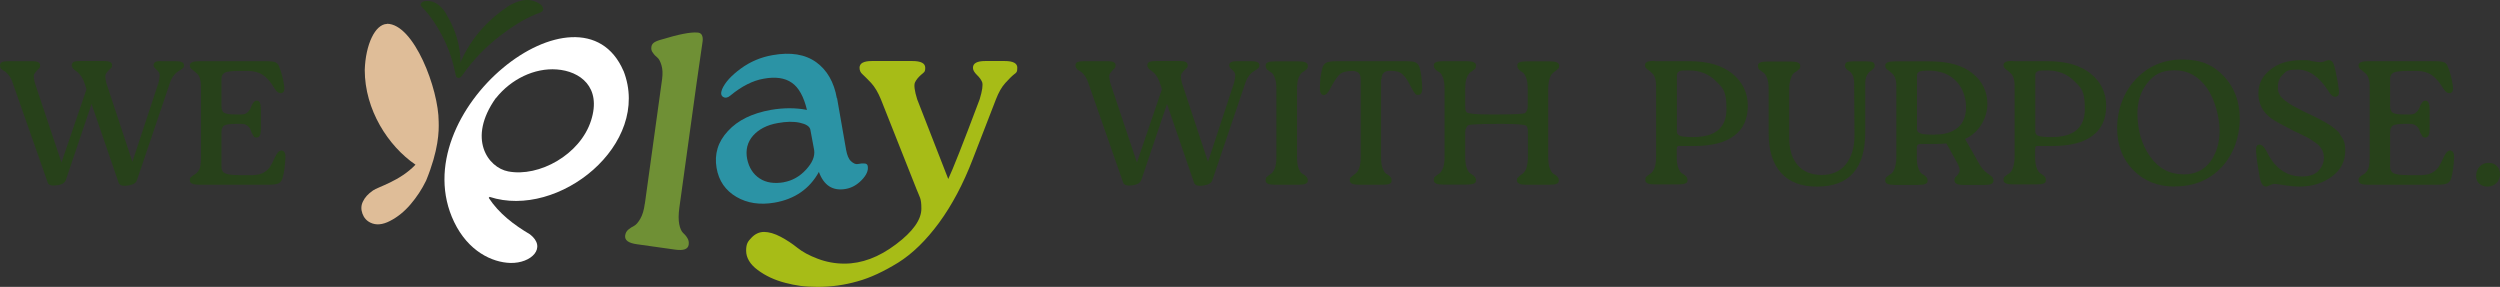 <svg xmlns="http://www.w3.org/2000/svg" width="854" height="98" viewBox="0 0 854 98" fill="none"><rect x="0" y="0" width="854" height="98" fill="#333333" stroke="none"/><g clip-path="url(#clip0_396_1035)"><path d="M54.925 20.901H60.09C61.926 20.901 62.845 21.362 62.845 22.226C62.845 23.089 62.673 23.032 62.328 23.377C61.984 23.723 61.525 23.953 61.066 24.241C60.606 24.529 60.032 24.932 59.459 25.68C58.827 26.371 58.368 27.293 58.024 28.387L46.775 61.552C46.488 62.474 45.512 63.107 43.905 63.337C41.954 63.683 40.806 63.337 40.519 62.416L31.279 35.526L22.498 61.495C22.154 62.416 21.235 63.049 19.628 63.28C17.677 63.568 16.586 63.28 16.299 62.358L4.362 28.387C4.017 27.293 3.558 26.429 2.984 25.68C2.41 24.989 1.951 24.529 1.492 24.299C1.09 24.068 0.689 23.838 0.402 23.492C0.115 23.147 0 22.801 0 22.341C0 21.88 0.23 21.419 0.689 21.189C1.148 21.017 1.837 20.901 2.87 20.901H11.134C12.856 20.901 13.717 21.362 13.717 22.283C13.717 23.204 13.43 23.262 12.913 23.78C12.397 24.299 11.995 24.817 11.708 25.277C11.421 25.738 11.536 26.832 11.938 28.444L21.006 55.507L29.557 30.459L28.868 28.444C28.524 27.35 28.065 26.486 27.491 25.738C26.974 25.047 26.458 24.586 26.056 24.299C25.654 24.011 25.253 23.78 24.966 23.435C24.679 23.089 24.507 22.744 24.507 22.283C24.507 21.823 24.736 21.362 25.195 21.132C25.654 20.959 26.343 20.844 27.376 20.844H35.641C37.42 20.844 38.281 21.304 38.281 22.226C38.281 23.147 37.994 23.204 37.42 23.723C36.846 24.241 36.444 24.759 36.157 25.22C35.87 25.68 35.928 26.774 36.329 28.387L45.225 55.276L54.121 28.329C54.58 26.602 54.638 25.508 54.408 24.989C54.178 24.471 53.777 24.068 53.26 23.608C52.744 23.147 52.457 22.744 52.457 22.283C52.457 21.304 53.26 20.844 54.925 20.844V20.901Z" fill="#27411A"></path><path d="M96.419 51.476C97.223 51.649 97.567 52.512 97.51 53.894C97.338 56.773 97.051 59.077 96.534 60.804C96.305 61.667 95.846 62.243 95.272 62.589C94.64 62.934 93.435 63.107 91.656 63.107H68.067C65.944 63.107 64.853 62.646 64.853 61.667C64.853 60.689 65.026 60.746 65.313 60.458C65.6 60.17 66.001 59.825 66.403 59.652C66.805 59.48 67.207 59.077 67.666 58.558C68.067 58.04 68.355 57.349 68.469 56.543C68.584 55.852 68.641 54.931 68.641 53.894V30.172C68.641 29.135 68.641 28.271 68.469 27.523C68.297 26.544 67.953 25.738 67.321 25.162C66.69 24.586 66.174 24.126 65.657 23.78C65.141 23.435 64.853 22.974 64.853 22.341C64.853 21.362 65.887 20.901 68.067 20.901H90.737C92.402 20.901 93.492 21.017 94.124 21.304C94.755 21.592 95.157 22.11 95.386 22.859C96.132 24.644 96.706 26.774 97.051 29.193C97.28 30.69 97.051 31.553 96.247 31.784C95.329 32.014 94.468 31.381 93.607 29.941C92.459 27.984 91.197 26.544 89.819 25.623C88.442 24.702 86.777 24.241 84.769 24.241H81.727C79.202 24.241 77.537 24.414 76.791 24.817C76.045 25.22 75.643 25.968 75.643 27.005V36.16C75.643 37.427 75.988 38.233 76.676 38.578C77.365 38.924 78.57 39.096 80.292 39.096H82.473C83.334 39.096 84.08 38.866 84.597 38.348C85.113 37.83 85.515 37.312 85.687 36.736C85.859 36.16 86.146 35.642 86.49 35.123C86.835 34.663 87.237 34.375 87.696 34.375C88.155 34.375 88.614 34.605 88.786 35.123C89.016 35.584 89.13 36.448 89.13 37.715V44.106C89.13 46.006 88.671 46.985 87.696 46.985C86.72 46.985 86.777 46.755 86.49 46.236C86.146 45.776 85.859 45.2 85.687 44.624C85.515 43.991 85.17 43.472 84.597 43.012C84.08 42.551 83.334 42.321 82.473 42.321H80.292C78.57 42.321 77.365 42.494 76.676 42.839C75.988 43.185 75.643 43.991 75.643 45.257V56.946C75.643 58.04 76.045 58.789 76.849 59.192C77.652 59.595 79.374 59.825 81.957 59.825H86.261C87.753 59.767 89.016 59.537 89.934 59.019C90.852 58.501 91.598 57.925 92.115 57.176C92.632 56.428 93.205 55.334 93.894 53.779C94.698 51.994 95.558 51.246 96.477 51.418L96.419 51.476Z" fill="#27411A"></path><path d="M565.316 20.901H577.139C583.394 20.901 588.273 22.341 591.774 25.162C595.275 28.041 597.054 31.669 597.054 36.16C597.054 40.651 595.504 44.048 592.405 46.351C589.306 48.712 584.772 49.864 578.746 49.864H573.982C573.466 49.864 573.121 49.864 573.006 50.036C572.892 50.209 572.777 50.497 572.777 51.073V53.606C572.777 55.219 572.949 56.485 573.351 57.464C573.753 58.443 574.154 59.019 574.613 59.249C575.073 59.479 575.474 59.767 575.876 60.17C576.278 60.516 576.45 60.977 576.45 61.552C576.45 62.128 576.22 62.474 575.704 62.646C575.245 62.877 574.384 62.992 573.236 62.992H565.201C563.078 62.992 562.044 62.531 562.044 61.552C562.044 60.573 562.217 60.516 562.618 60.17C563.02 59.825 563.479 59.479 563.881 59.249C564.283 59.019 564.742 58.385 565.144 57.464C565.545 56.543 565.718 55.219 565.718 53.606V30.056C565.718 29.02 565.718 28.156 565.545 27.408C565.373 26.429 565.029 25.623 564.398 25.047C563.824 24.471 563.25 24.011 562.733 23.665C562.217 23.32 561.93 22.859 561.93 22.226C561.93 21.247 562.963 20.786 565.086 20.786L565.316 20.901ZM578.516 46.812C585.977 46.812 589.765 43.587 589.765 37.254C589.765 30.92 588.56 30.114 586.149 27.696C583.739 25.277 580.697 24.068 577.024 24.068C573.351 24.068 574.097 24.183 573.58 24.414C573.121 24.644 572.834 25.047 572.834 25.68V44.969C572.834 45.66 573.236 46.121 573.925 46.409C574.671 46.697 576.163 46.812 578.459 46.812H578.516Z" fill="#27411A"></path><path d="M620.642 63.74C615.305 63.74 611.23 62.186 608.418 59.076C605.605 55.967 604.171 51.476 604.171 45.603V30.402C604.171 28.847 603.998 27.581 603.597 26.602C603.195 25.623 602.793 25.047 602.334 24.759C601.875 24.471 601.473 24.183 601.071 23.838C600.67 23.492 600.498 23.032 600.498 22.456C600.498 21.88 600.727 21.592 601.244 21.362C601.703 21.132 602.564 21.016 603.712 21.016H611.746C613.87 21.016 614.96 21.477 614.96 22.456C614.96 23.435 614.788 23.492 614.329 23.838C613.927 24.183 613.526 24.529 613.066 24.759C612.607 24.989 612.148 25.623 611.804 26.602C611.459 27.581 611.173 28.847 611.173 30.402V46.87C611.173 51.015 612.148 54.182 614.1 56.428C616.051 58.673 618.806 59.767 622.307 59.767C625.808 59.767 628.62 58.558 630.571 56.082C632.523 53.606 633.498 50.382 633.498 46.236L633.383 28.329C633.383 27.35 633.211 26.486 632.924 25.796C632.58 25.105 632.236 24.644 631.834 24.414C631.432 24.183 631.088 23.895 630.743 23.55C630.399 23.204 630.227 22.801 630.227 22.398C630.227 21.995 630.456 21.477 630.858 21.247C631.26 21.074 632.006 20.959 632.982 20.959H637.63C638.606 20.959 639.352 21.074 639.754 21.247C640.156 21.419 640.385 21.823 640.385 22.398C640.385 22.974 640.213 23.204 639.869 23.55C639.524 23.895 639.18 24.183 638.778 24.414C638.377 24.701 638.032 25.162 637.688 25.853C637.343 26.544 637.171 27.408 637.171 28.387V45.142C637.171 57.579 631.662 63.74 620.757 63.74H620.642Z" fill="#27411A"></path><path d="M671.262 47.445L676.198 56.14C676.829 57.234 677.576 58.155 678.379 58.788C679.183 59.422 679.871 59.883 680.273 60.228C680.732 60.573 680.962 61.034 680.962 61.725C680.962 62.704 680.043 63.164 678.264 63.164H670.574C668.622 63.164 667.647 62.646 667.647 61.61C667.647 60.573 667.876 60.689 668.393 60.113C668.909 59.595 669.196 59.076 669.368 58.616C669.541 58.155 669.368 57.291 668.737 55.91L664.892 49C663.744 49.115 662.539 49.173 661.276 49.173H655.996C655.193 49.173 654.791 49.576 654.791 50.382V53.779C654.791 55.391 654.963 56.658 655.365 57.637C655.766 58.616 656.168 59.191 656.627 59.422C657.086 59.652 657.488 59.94 657.89 60.343C658.292 60.689 658.464 61.149 658.464 61.725C658.464 62.301 658.234 62.646 657.718 62.819C657.259 63.049 656.398 63.164 655.25 63.164H647.215C645.091 63.164 644.001 62.704 644.001 61.725C644.001 60.746 644.173 60.689 644.632 60.343C645.034 59.998 645.436 59.652 645.895 59.422C646.354 59.191 646.813 58.558 647.158 57.637C647.502 56.716 647.789 55.391 647.789 53.779V30.229C647.789 29.193 647.789 28.329 647.617 27.581C647.445 26.602 647.1 25.796 646.469 25.22C645.838 24.644 645.321 24.183 644.804 23.838C644.288 23.492 644.001 23.032 644.001 22.398C644.001 21.419 645.034 20.959 647.215 20.959H659.21C665.523 20.959 670.402 22.283 673.788 25.047C677.174 27.753 678.896 31.266 678.896 35.584C678.896 39.903 676.313 45.315 671.148 47.503L671.262 47.445ZM661.104 45.948C664.318 45.948 666.843 45.2 668.737 43.645C670.631 42.09 671.607 39.73 671.607 36.563C671.607 33.396 670.459 29.941 668.163 27.638C665.867 25.335 662.883 24.183 659.095 24.126C657.316 24.126 656.168 24.241 655.652 24.471C655.135 24.701 654.848 25.105 654.848 25.738V44.163C654.848 44.854 655.25 45.315 656.053 45.603C656.857 45.891 658.521 46.006 661.047 46.006L661.104 45.948Z" fill="#27411A"></path><path d="M687.734 20.901H699.557C705.813 20.901 710.691 22.341 714.192 25.162C717.693 28.041 719.472 31.669 719.472 36.16C719.472 40.651 717.922 44.048 714.823 46.351C711.724 48.712 707.19 49.864 701.164 49.864H696.4C695.884 49.864 695.539 49.864 695.425 50.036C695.31 50.209 695.195 50.497 695.195 51.073V53.606C695.195 55.219 695.367 56.485 695.769 57.464C696.171 58.443 696.572 59.019 697.032 59.249C697.491 59.479 697.892 59.767 698.294 60.17C698.696 60.516 698.868 60.977 698.868 61.552C698.868 62.128 698.639 62.474 698.122 62.646C697.663 62.877 696.802 62.992 695.654 62.992H687.619C685.496 62.992 684.405 62.531 684.405 61.552C684.405 60.573 684.577 60.516 685.037 60.17C685.438 59.825 685.84 59.479 686.299 59.249C686.758 59.019 687.218 58.385 687.562 57.464C687.906 56.543 688.193 55.219 688.193 53.606V30.056C688.193 29.02 688.193 28.156 688.021 27.408C687.849 26.429 687.504 25.623 686.873 25.047C686.242 24.471 685.725 24.011 685.209 23.665C684.692 23.32 684.405 22.859 684.405 22.226C684.405 21.247 685.438 20.786 687.619 20.786L687.734 20.901ZM700.934 46.812C708.453 46.812 712.183 43.587 712.183 37.254C712.183 30.92 710.978 30.114 708.567 27.696C706.157 25.277 703.115 24.068 699.442 24.068C695.769 24.068 696.515 24.183 695.999 24.414C695.482 24.644 695.252 25.047 695.252 25.68V44.969C695.252 45.66 695.654 46.121 696.343 46.409C697.089 46.697 698.581 46.812 700.877 46.812H700.934Z" fill="#27411A"></path><path d="M742.946 63.74C737.149 63.74 732.385 61.84 728.712 58.097C725.039 54.355 723.203 49.518 723.203 43.645C723.203 37.772 725.326 31.611 729.516 27.12C733.763 22.629 739.043 20.325 745.471 20.325C751.899 20.325 756.089 22.226 759.704 26.083C763.32 29.941 765.099 34.778 765.099 40.651C765.099 46.524 763.033 52.743 758.901 57.119C754.769 61.495 749.431 63.683 742.946 63.683V63.74ZM745.758 59.594C749.775 59.594 752.817 58.155 754.998 55.276C757.122 52.397 758.212 48.827 758.212 44.624C758.212 40.421 756.777 34.26 753.965 30.172C751.095 26.083 747.422 24.011 742.888 24.011C738.354 24.011 735.829 25.45 733.533 28.329C731.295 31.208 730.147 34.663 730.147 38.636C730.147 44.451 731.582 49.345 734.452 53.434C737.321 57.522 741.109 59.537 745.758 59.537V59.594Z" fill="#27411A"></path><path d="M785.703 63.74C783.981 63.74 782.202 63.568 780.366 63.28C778.529 62.992 777.439 62.819 777.094 62.819C776.463 62.819 775.946 62.992 775.372 63.28C774.799 63.568 774.397 63.74 774.11 63.74C773.019 63.74 772.273 62.646 771.872 60.401C771.24 56.888 770.839 54.009 770.666 51.764C770.552 50.209 770.896 49.403 771.814 49.403C772.732 49.403 773.421 50.152 774.282 51.706C776.979 57.407 781.054 60.285 786.334 60.285C788.745 60.285 790.581 59.71 791.844 58.501C793.107 57.234 793.795 55.737 793.853 54.009C793.853 53.031 793.681 52.052 793.222 51.188C792.762 50.324 792.074 49.518 791.098 48.827C790.122 48.136 789.204 47.503 788.343 47.042C787.482 46.582 786.277 46.006 784.842 45.315C784.326 45.085 783.924 44.912 783.694 44.797C779.62 42.724 777.037 41.284 775.889 40.478C772.905 38.29 771.47 35.411 771.47 31.956C771.47 28.502 772.79 26.083 775.43 23.895C778.07 21.707 781.571 20.556 785.99 20.556C790.409 20.556 788.228 20.671 789.778 20.901C791.328 21.132 792.246 21.247 792.648 21.247C793.049 21.247 793.681 21.132 794.197 20.901C794.714 20.671 795.115 20.556 795.46 20.556C796.034 20.556 796.436 20.786 796.78 21.189C797.124 21.592 797.411 22.456 797.698 23.665C798.329 26.544 798.731 28.905 798.961 30.69C799.133 32.244 798.789 33.05 797.756 33.05C796.722 33.05 796.149 32.302 795.173 30.805C792.074 26.083 788.688 23.78 784.9 23.78C781.112 23.78 781.054 24.298 779.906 25.392C778.701 26.486 778.127 27.868 778.127 29.596C778.127 31.323 778.299 31.438 778.644 32.187C778.988 32.935 779.677 33.684 780.595 34.375C781.513 35.066 782.432 35.699 783.293 36.16C784.154 36.62 785.359 37.254 787.023 38.117C787.425 38.29 787.769 38.463 787.999 38.578C788.343 38.751 789.032 39.096 790.18 39.614C791.27 40.133 792.016 40.536 792.361 40.709C792.705 40.881 793.336 41.227 794.255 41.745C795.173 42.263 795.804 42.666 796.149 42.897C796.493 43.184 797.009 43.587 797.698 44.106C798.387 44.624 798.846 45.085 799.133 45.545C799.363 46.006 799.707 46.524 800.109 47.1C800.51 47.676 800.74 48.309 800.912 49C801.027 49.691 801.142 50.382 801.142 51.13C801.199 54.931 799.764 57.925 796.665 60.228C793.623 62.531 789.95 63.683 785.703 63.74Z" fill="#27411A"></path><path d="M837.242 51.476C838.045 51.649 838.389 52.512 838.332 53.894C838.16 56.773 837.873 59.076 837.356 60.804C837.127 61.667 836.668 62.243 836.094 62.589C835.462 62.934 834.257 63.107 832.478 63.107H808.89C806.766 63.107 805.676 62.646 805.676 61.667C805.676 60.689 805.848 60.746 806.135 60.458C806.479 60.113 806.824 59.825 807.225 59.652C807.627 59.479 808.029 59.076 808.488 58.558C808.89 58.04 809.177 57.349 809.291 56.543C809.406 55.852 809.464 54.931 809.464 53.894V30.172C809.464 29.135 809.464 28.271 809.291 27.523C809.119 26.544 808.775 25.738 808.144 25.162C807.512 24.586 806.996 24.126 806.479 23.78C805.963 23.435 805.676 22.974 805.676 22.341C805.676 21.362 806.709 20.901 808.89 20.901H831.56C833.224 20.901 834.315 21.016 834.946 21.304C835.577 21.592 835.979 22.11 836.209 22.859C836.955 24.644 837.529 26.774 837.873 29.193C838.103 30.69 837.873 31.553 837.069 31.784C836.151 32.014 835.29 31.381 834.429 29.941C833.282 27.983 832.019 26.544 830.642 25.623C829.264 24.701 827.6 24.241 825.591 24.241H822.549C820.024 24.241 818.359 24.414 817.613 24.817C816.867 25.22 816.466 25.968 816.466 27.005V36.16C816.466 37.426 816.81 38.233 817.499 38.578C818.187 38.924 819.393 39.096 821.114 39.096H823.295C824.156 39.096 824.902 38.866 825.419 38.348C825.935 37.887 826.337 37.311 826.509 36.736C826.681 36.16 826.968 35.642 827.313 35.123C827.657 34.663 828.059 34.375 828.518 34.375C828.977 34.375 829.436 34.605 829.608 35.123C829.838 35.584 829.953 36.448 829.953 37.714V44.106C829.953 46.006 829.494 46.985 828.518 46.985C827.542 46.985 827.6 46.754 827.313 46.236C826.968 45.776 826.681 45.2 826.509 44.624C826.337 43.991 825.993 43.472 825.419 43.012C824.902 42.551 824.156 42.321 823.295 42.321H821.114C819.393 42.321 818.187 42.493 817.499 42.839C816.81 43.184 816.466 43.991 816.466 45.257V56.946C816.466 58.04 816.867 58.788 817.671 59.191C818.474 59.594 820.196 59.825 822.779 59.825H827.083C828.633 59.767 829.838 59.537 830.756 59.019C831.675 58.501 832.421 57.925 832.937 57.176C833.454 56.428 834.028 55.334 834.716 53.779C835.52 51.994 836.381 51.245 837.299 51.418L837.242 51.476Z" fill="#27411A"></path><path d="M422.294 20.901H427.459C429.296 20.901 430.214 21.362 430.214 22.226C430.214 23.089 430.042 23.032 429.697 23.377C429.353 23.723 428.894 23.953 428.435 24.241C427.976 24.529 427.402 24.932 426.828 25.68C426.254 26.371 425.737 27.293 425.393 28.387L414.144 61.552C413.857 62.474 412.881 63.107 411.274 63.337C409.323 63.683 408.175 63.337 407.888 62.416L398.648 35.526L389.867 61.495C389.523 62.416 388.604 63.049 386.997 63.28C385.103 63.568 383.956 63.28 383.669 62.358L371.788 28.387C371.444 27.293 370.985 26.429 370.411 25.68C369.837 24.932 369.378 24.529 368.919 24.299C368.517 24.068 368.115 23.838 367.828 23.492C367.541 23.147 367.369 22.801 367.369 22.341C367.369 21.88 367.599 21.419 368.058 21.189C368.517 21.017 369.206 20.901 370.239 20.901H378.503C380.225 20.901 381.086 21.362 381.086 22.283C381.086 23.204 380.799 23.262 380.282 23.78C379.766 24.299 379.364 24.817 379.077 25.277C378.79 25.738 378.905 26.832 379.307 28.444L388.375 55.507L396.926 30.459L396.238 28.444C395.893 27.35 395.434 26.486 394.918 25.738C394.401 24.989 393.884 24.586 393.483 24.299C393.081 24.011 392.679 23.78 392.392 23.435C392.105 23.089 391.933 22.744 391.933 22.283C391.933 21.823 392.163 21.362 392.622 21.132C393.081 20.959 393.77 20.844 394.803 20.844H403.067C404.846 20.844 405.707 21.304 405.707 22.226C405.707 23.147 405.42 23.204 404.846 23.723C404.273 24.241 403.871 24.759 403.584 25.22C403.297 25.68 403.354 26.774 403.756 28.387L412.652 55.276L421.548 28.329C422.007 26.602 422.064 25.508 421.835 24.989C421.605 24.471 421.203 24.068 420.687 23.665C420.17 23.262 419.883 22.801 419.883 22.341C419.883 21.362 420.687 20.901 422.351 20.901H422.294Z" fill="#27411A"></path><path d="M436.011 53.721V30.344C436.011 28.732 435.838 27.465 435.437 26.486C435.035 25.508 434.633 24.932 434.174 24.701C433.715 24.471 433.313 24.183 432.911 23.78C432.51 23.435 432.337 22.974 432.337 22.398C432.337 21.823 432.567 21.535 433.083 21.304C433.543 21.074 434.404 20.959 435.551 20.959H443.586C445.71 20.959 446.743 21.419 446.743 22.398C446.743 23.377 446.571 23.435 446.169 23.78C445.767 24.126 445.308 24.471 444.906 24.701C444.505 24.932 444.045 25.565 443.644 26.486C443.242 27.408 443.07 28.732 443.07 30.344V53.721C443.07 55.334 443.242 56.6 443.644 57.579C444.045 58.558 444.447 59.134 444.906 59.364C445.366 59.595 445.767 59.883 446.169 60.285C446.571 60.689 446.743 61.092 446.743 61.667C446.743 62.243 446.513 62.589 445.997 62.761C445.538 62.992 444.677 63.107 443.529 63.107H435.494C433.37 63.107 432.337 62.646 432.337 61.667C432.337 60.689 432.51 60.631 432.911 60.285C433.313 59.94 433.772 59.595 434.174 59.364C434.576 59.134 435.035 58.501 435.437 57.579C435.838 56.658 436.011 55.334 436.011 53.721Z" fill="#27411A"></path><path d="M471.766 27.062V53.722C471.766 55.334 471.938 56.6 472.34 57.579C472.742 58.558 473.143 59.134 473.545 59.364C474.004 59.595 474.406 59.883 474.808 60.286C475.21 60.631 475.382 61.092 475.382 61.667C475.382 62.243 475.152 62.589 474.693 62.761C474.234 62.992 473.43 63.107 472.283 63.107H464.19C462.124 63.107 461.091 62.646 461.091 61.667C461.091 60.689 461.206 60.861 461.493 60.574C461.78 60.286 462.067 59.998 462.411 59.767C462.755 59.537 463.157 59.249 463.502 58.846C463.846 58.443 464.19 57.867 464.42 57.004C464.649 56.14 464.822 55.046 464.822 53.722V27.12C464.822 26.141 464.592 25.393 464.133 24.932C463.674 24.471 462.928 24.241 461.895 24.241C459.886 24.241 458.451 24.644 457.59 25.45C456.729 26.256 455.696 27.811 454.491 30.114C453.687 31.669 452.941 32.475 452.195 32.475C451.449 32.475 450.818 31.669 450.875 30.114C450.875 27.35 451.22 25.047 451.736 23.204C451.966 22.341 452.425 21.765 453.056 21.42C453.687 21.074 454.893 20.901 456.672 20.901H479.973C481.752 20.901 483.015 21.017 483.646 21.362C484.278 21.707 484.737 22.341 484.966 23.204C485.425 24.759 485.712 27.062 485.827 30.056C485.885 31.611 485.425 32.417 484.45 32.417C483.474 32.417 483.704 32.245 483.359 31.899C483.015 31.553 482.671 30.978 482.212 30.114C481.58 28.847 481.064 27.984 480.777 27.465C480.49 26.947 480.031 26.371 479.457 25.738C478.883 25.105 478.194 24.702 477.505 24.471C476.759 24.299 475.898 24.183 474.865 24.183C472.914 24.183 471.938 25.105 471.938 27.005L471.766 27.062Z" fill="#27411A"></path><path d="M528.871 30.344V53.722C528.871 55.334 529.044 56.6 529.445 57.579C529.847 58.558 530.249 59.134 530.651 59.364C531.11 59.595 531.511 59.883 531.913 60.286C532.315 60.631 532.487 61.092 532.487 61.667C532.487 62.243 532.258 62.589 531.798 62.761C531.339 62.992 530.536 63.107 529.388 63.107H521.296C519.229 63.107 518.196 62.646 518.196 61.667C518.196 60.689 518.311 60.861 518.598 60.574C518.885 60.286 519.172 59.998 519.516 59.767C519.861 59.537 520.262 59.249 520.607 58.846C520.951 58.443 521.296 57.867 521.525 57.004C521.755 56.14 521.927 55.046 521.927 53.722V45.085C521.927 43.991 521.755 43.242 521.353 42.954C520.722 42.551 518.082 42.321 513.548 42.321H511.481C505.627 42.321 502.299 42.494 501.495 42.782C500.921 43.415 500.577 44.106 500.519 45.027V53.664C500.519 55.276 500.692 56.543 501.093 57.522C501.495 58.501 501.897 59.077 502.356 59.307C502.815 59.537 503.217 59.825 503.619 60.228C504.02 60.631 504.193 61.034 504.193 61.61C504.193 62.186 503.963 62.531 503.447 62.704C502.987 62.934 502.126 63.049 500.979 63.049H492.944C490.82 63.049 489.787 62.589 489.787 61.61C489.787 60.631 489.959 60.574 490.361 60.228C490.763 59.883 491.222 59.537 491.624 59.307C492.025 59.077 492.485 58.443 492.886 57.522C493.288 56.6 493.46 55.276 493.46 53.664V30.287C493.46 28.675 493.288 27.408 492.886 26.429C492.485 25.45 492.083 24.874 491.624 24.644C491.165 24.414 490.763 24.126 490.361 23.723C489.959 23.377 489.787 22.917 489.787 22.341C489.787 21.765 490.017 21.477 490.533 21.247C490.992 21.017 491.853 20.901 493.001 20.901H501.036C503.16 20.901 504.193 21.362 504.193 22.341C504.193 23.32 504.02 23.377 503.619 23.723C503.217 24.068 502.758 24.414 502.356 24.644C501.954 24.874 501.495 25.508 501.093 26.429C500.692 27.35 500.519 28.675 500.519 30.287V36.333C500.519 37.427 500.692 38.118 501.093 38.406C501.725 38.866 504.365 39.096 508.956 39.096H511.481C517.049 39.096 520.205 38.924 520.951 38.636C521.525 38.118 521.869 37.369 521.869 36.39V30.344C521.869 28.732 521.697 27.465 521.296 26.487C520.894 25.508 520.492 24.932 520.09 24.702C519.631 24.471 519.229 24.183 518.885 23.78C518.483 23.435 518.311 22.974 518.311 22.398C518.311 21.823 518.541 21.535 519 21.304C519.459 21.074 520.262 20.959 521.41 20.959H529.503C531.569 20.959 532.602 21.42 532.602 22.398C532.602 23.377 532.487 23.204 532.2 23.492C531.913 23.78 531.626 24.068 531.282 24.299C530.938 24.529 530.536 24.817 530.191 25.22C529.847 25.623 529.503 26.199 529.273 27.062C529.044 27.926 528.871 29.02 528.871 30.344Z" fill="#27411A"></path><path d="M849.695 63.74C848.605 63.74 847.687 63.395 846.94 62.761C846.194 62.128 845.85 61.207 845.85 59.998C845.85 58.788 846.309 57.637 847.113 56.831C847.916 56.025 848.949 55.622 850.097 55.622C851.245 55.622 852.106 55.967 852.852 56.658C853.598 57.349 854 58.328 854 59.537C854 60.746 853.541 61.84 852.737 62.589C851.876 63.337 850.843 63.74 849.695 63.74Z" fill="#27411A"></path><path d="M220.272 69.671L226.184 26.947C226.413 25.162 226.356 23.608 225.954 22.283C225.552 20.959 225.093 20.095 224.519 19.635C223.945 19.174 223.429 18.656 223.027 18.022C222.568 17.447 222.396 16.813 222.51 16.065C222.568 15.431 222.855 14.971 223.371 14.568C223.83 14.222 224.749 13.819 226.069 13.474C231.751 11.746 235.768 10.94 238.121 11.113C238.867 11.113 239.441 11.401 239.728 11.919C240.015 12.437 240.13 13.186 240.015 14.107L237.949 28.444L232.038 71.168C231.751 73.356 231.751 75.199 232.038 76.638C232.325 78.078 232.784 78.999 233.3 79.517C233.874 80.035 234.391 80.611 234.792 81.302C235.252 81.993 235.366 82.742 235.252 83.605C235.022 85.102 233.53 85.678 230.66 85.275L217.575 83.433C214.648 83.029 213.328 82.051 213.557 80.438C213.672 79.632 214.016 78.941 214.648 78.423C215.279 77.905 215.91 77.502 216.599 77.156C217.288 76.811 217.976 76.005 218.723 74.738C219.469 73.471 219.985 71.744 220.272 69.498V69.671Z" fill="#6F9035"></path><path d="M285.929 33.454L289.029 51.188C289.373 53.031 289.889 54.355 290.75 55.103C291.554 55.852 292.357 56.197 293.103 56.025C293.907 55.852 294.596 55.794 295.284 55.852C295.973 55.852 296.375 56.197 296.432 56.831C296.662 58.27 295.973 59.825 294.366 61.495C292.759 63.165 290.922 64.201 288.856 64.546C284.495 65.295 281.453 63.395 279.731 58.731C276.574 64.489 271.524 68.001 264.637 69.21C259.644 70.074 255.282 69.441 251.551 67.253C247.821 65.065 245.525 61.783 244.779 57.349C243.975 52.628 245.238 48.424 248.682 44.739C252.068 41.054 256.946 38.693 263.317 37.542C267.679 36.793 271.811 36.793 275.656 37.542C274.566 32.993 272.844 29.884 270.491 28.271C268.138 26.602 264.866 26.141 260.849 26.89C257.176 27.523 253.388 29.423 249.485 32.648C248.624 33.396 247.763 33.569 247.017 33.108C246.271 32.648 246.156 31.784 246.673 30.459C247.706 28.099 249.829 25.796 253.043 23.435C256.257 21.074 259.931 19.519 263.948 18.828C270.089 17.735 275.025 18.541 278.813 21.247C282.543 23.953 284.896 28.041 285.872 33.569L285.929 33.454ZM267.736 62.243C270.606 61.725 273.131 60.343 275.312 57.982C277.493 55.622 278.411 53.434 278.124 51.303C277.722 49 277.263 46.639 276.804 44.221C276.517 43.127 275.312 42.378 273.188 41.918C271.007 41.457 268.539 41.515 265.727 42.033C261.997 42.666 259.184 44.163 257.233 46.351C255.282 48.597 254.65 51.246 255.224 54.297C255.856 57.291 257.29 59.537 259.529 60.977C261.71 62.416 264.522 62.819 267.851 62.243H267.736Z" fill="#2B93A5"></path><path d="M212.983 24.241C198.348 -9.673 137.053 38.233 155.132 75.832C159.953 85.851 168.102 89.651 174.358 89.824C181.532 89.996 186.927 84.584 181.016 80.035C175.563 76.811 170.455 72.953 166.955 67.598C167.069 67.483 167.127 67.368 167.241 67.253C190.83 74.968 222.797 49.23 212.983 24.183V24.241ZM169.422 33.511C174.588 27.005 182.623 23.147 190.198 23.723C198.119 24.299 205.58 29.711 201.907 41.169C198.176 52.858 184.115 60.574 173.612 58.558C166.668 57.234 159.551 47.33 169.365 33.511H169.422Z" fill="white"></path><path d="M152.377 4.664C152.032 4.088 151.631 3.512 151.172 2.994C149.622 1.267 147.958 0.23 145.604 0.345C144.629 0.345 143.94 0.749 143.71 1.382C143.481 1.958 144.399 2.649 144.916 3.224C147.384 5.873 149.278 8.867 150.942 12.034C153.123 16.122 154.615 20.441 155.533 25.047C155.648 25.623 155.763 26.314 156.452 26.371C157.14 26.371 157.14 25.68 157.198 25.22C157.886 17.792 156.222 11.055 152.377 4.722V4.664Z" fill="#27411A"></path><path d="M173.153 2.418C173.899 1.9 174.703 1.44 175.563 1.094C178.376 -0.173 180.958 -0.518 183.828 0.979C184.976 1.555 185.607 2.418 185.55 3.282C185.492 4.146 184 4.491 183.082 4.837C178.605 6.679 174.645 9.328 170.857 12.207C165.922 16.007 161.675 20.383 158.116 25.45C157.657 26.084 157.14 26.89 156.28 26.544C155.419 26.199 155.82 25.277 155.993 24.702C159.207 15.259 165.003 8.004 173.21 2.418H173.153Z" fill="#27411A"></path><path d="M132.175 8.176C128.157 8.292 124.886 15.143 124.599 23.895C124.599 37.484 132.576 49.864 141.931 56.255C136.651 61.84 129.076 63.856 127.411 65.065C125.747 66.216 124.599 67.483 123.968 68.865C123.336 70.132 123.279 71.514 123.795 72.953C124.312 74.393 125.23 75.429 126.55 76.062C128.444 76.984 130.625 76.811 133.208 75.487C135.79 74.162 138.086 72.32 140.21 69.844C142.333 67.368 144.112 64.662 145.547 61.725C149.852 51.246 149.966 44.797 149.852 41.572C149.852 30.46 141.415 8.119 132.175 8.119V8.176Z" fill="#DFBD98"></path><path d="M336.607 20.844H343.15C346.077 20.844 347.511 21.592 347.511 23.147C347.511 24.702 347.167 24.817 346.421 25.392C345.675 25.968 344.699 26.947 343.436 28.329C342.174 29.711 341.141 31.553 340.222 33.914L332.302 54.355C329.031 62.877 325.186 70.074 320.766 76.12C316.347 82.108 311.698 86.657 306.82 89.709C301.942 92.703 297.35 94.891 292.931 96.1C288.512 97.367 283.978 98 279.329 98C274.68 98 271.868 97.539 268.252 96.618C264.637 95.697 261.48 94.2 258.84 92.242C256.2 90.284 254.88 88.039 254.88 85.621C254.88 83.202 255.511 82.454 256.716 81.187C257.922 79.92 259.356 79.229 261.021 79.229C262.685 79.229 264.637 79.805 266.703 80.899C268.769 81.993 270.663 83.26 272.385 84.642C274.106 86.023 276.402 87.29 279.329 88.384C282.199 89.478 285.241 90.054 288.454 90.054C294.366 90.054 300.22 87.866 306.017 83.49C311.871 79.114 314.74 75.026 314.74 71.283C314.74 67.541 314.166 67.483 313.076 64.604L300.909 33.914C299.933 31.553 298.843 29.711 297.58 28.329C296.317 27.005 295.342 26.026 294.653 25.392C293.964 24.817 293.62 24.068 293.62 23.147C293.62 21.592 295.055 20.844 297.867 20.844H311.584C314.568 20.844 316.06 21.592 316.06 23.147C316.06 24.702 315.601 24.702 314.625 25.565C313.65 26.429 312.961 27.293 312.559 28.156C312.158 29.02 312.387 30.978 313.305 33.914L323.923 61.149C325.358 58.155 328.974 49.058 334.655 33.914C335.574 30.92 335.803 29.02 335.516 28.099C335.172 27.235 334.541 26.371 333.68 25.565C332.819 24.702 332.36 23.953 332.36 23.147C332.36 21.592 333.795 20.844 336.607 20.844Z" fill="#A7BC17"></path></g><defs><clipPath id="clip0_396_1035"><rect width="854" height="98" fill="white"></rect></clipPath></defs></svg>